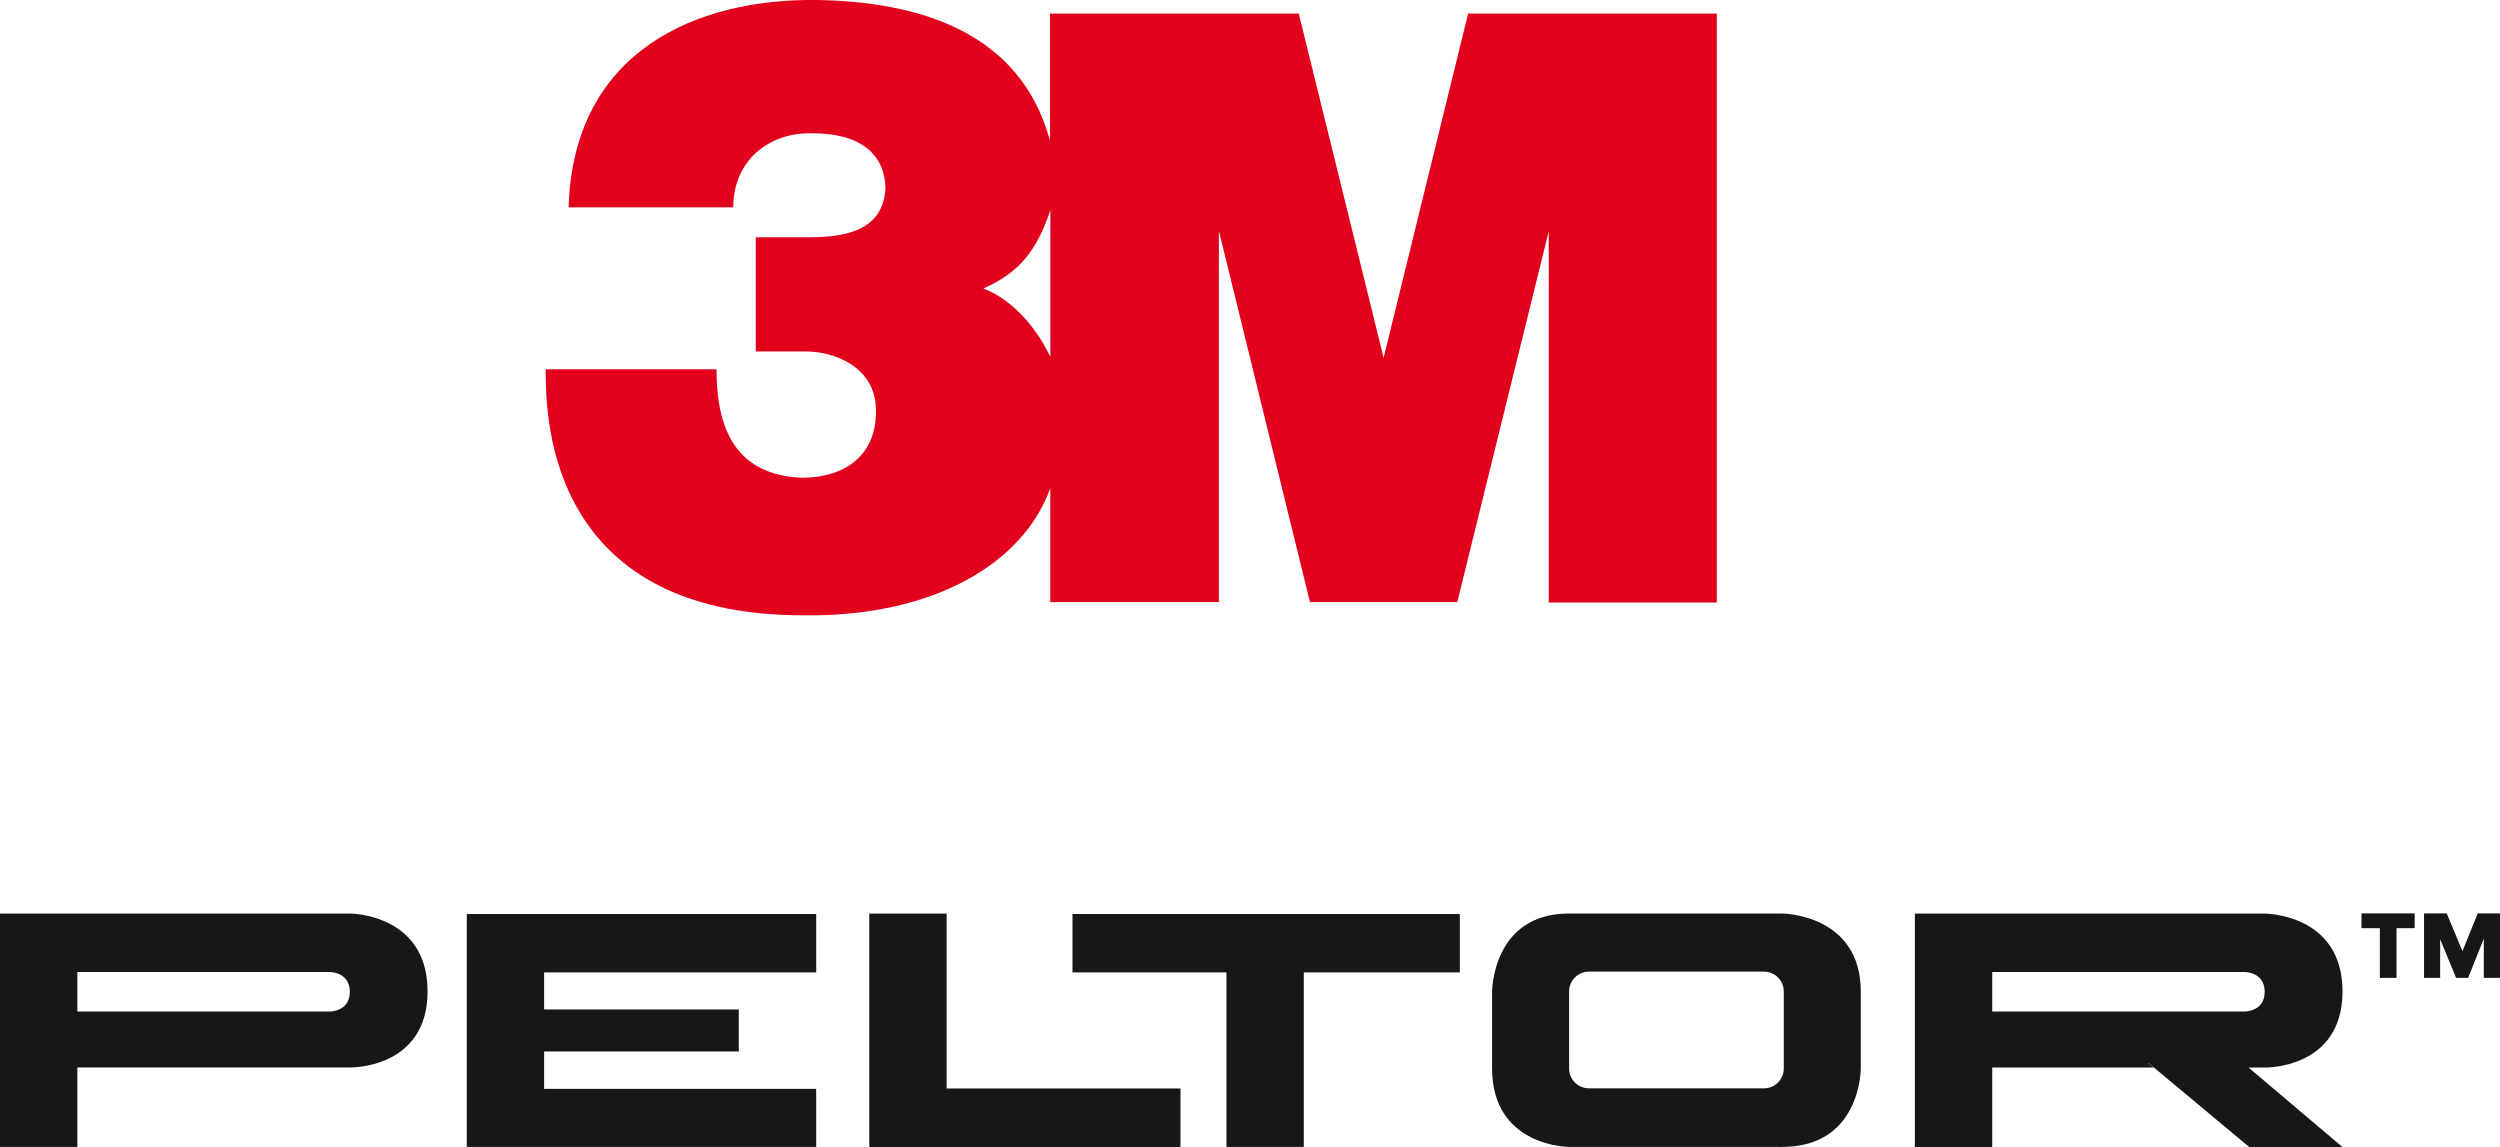 <?xml version="1.0" encoding="UTF-8"?>
<svg id="Layer_2" data-name="Layer 2" xmlns="http://www.w3.org/2000/svg" viewBox="0 0 376.84 172.89">
  <defs>
    <style>
      .cls-1 {
        fill: #e2001d;
      }

      .cls-1, .cls-2 {
        stroke-width: 0px;
      }

      .cls-2 {
        fill: #181716;
      }
    </style>
  </defs>
  <g id="Layer_1-2" data-name="Layer 1">
    <g>
      <g>
        <path class="cls-2" d="m52.74,137.71H0v35.17h11.66v-11.97h41.07s11.72.25,11.72-11.48-11.72-11.73-11.72-11.73Zm-2.98,14.76H11.66v-5.95h38.09s2.98,0,2.98,2.98-2.98,2.97-2.98,2.97Z"/>
        <path class="cls-2" d="m268.64,137.7h-32.13c-11.6,0-11.6,11.79-11.6,11.79v11.54c0,11.85,11.6,11.85,11.6,11.85h32.13c11.92,0,11.85-11.85,11.85-11.85v-11.54c0-11.73-11.85-11.79-11.85-11.79Zm.24,23.36c0,1.65-1.33,2.99-2.99,2.99h-26.38c-1.66,0-2.99-1.34-2.99-2.99v-11.61c0-1.65,1.33-2.99,2.99-2.99h26.38c1.66,0,2.99,1.34,2.99,2.99v11.61Z"/>
        <polygon class="cls-2" points="161.66 146.58 184.87 146.58 184.87 172.88 196.53 172.88 196.53 146.58 220.05 146.58 220.05 137.77 161.66 137.77 161.66 146.58"/>
        <polygon class="cls-2" points="142.69 137.71 131.03 137.71 131.03 172.89 177.94 172.89 177.94 164.07 142.69 164.07 142.69 137.71"/>
        <polygon class="cls-2" points="70.36 172.88 123.03 172.88 123.03 164.13 82.02 164.13 82.02 158.49 111.36 158.49 111.36 152.16 82.02 152.16 82.02 146.58 123.03 146.58 123.03 137.77 70.36 137.77 70.36 172.88"/>
        <path class="cls-2" d="m353.1,149.44c0-11.73-11.72-11.73-11.72-11.73h-52.74v35.18h11.66v-11.97h24.31l-.82-.69h.06l15.18,12.66h14.05l-14.14-11.97h2.44s11.72.25,11.72-11.48Zm-14.7,3.03h-38.1v-5.95h38.1s2.97,0,2.97,2.98-2.97,2.97-2.97,2.97Z"/>
        <polygon class="cls-2" points="373.48 137.68 371.18 143.38 368.81 137.68 365.39 137.68 365.39 147.4 367.82 147.4 367.82 141.57 370.22 147.4 372.03 147.4 374.4 141.49 374.4 147.4 376.84 147.4 376.84 137.68 373.48 137.68"/>
        <polygon class="cls-2" points="355.96 139.91 358.73 139.91 358.73 147.4 361.24 147.4 361.24 139.91 363.98 139.91 363.98 137.68 355.96 137.68 355.96 139.91"/>
      </g>
      <path class="cls-1" d="m158.33,53.8c-3.15-6.54-7.61-9.41-10.11-10.31,5.26-2.33,8.02-5.51,10.11-11.83v22.14ZM221.3,2.05l-12.74,51.88-12.79-51.88h-37.5v19.16C153.76,4.44,137.88.24,123.15,0c-17.93-.24-36.74,7.53-37.44,31.25h24.82c0-7.16,5.49-11.25,11.68-11.16,7.59-.06,11.1,3.18,11.27,8.24-.26,4.38-2.85,7.43-11.21,7.43h-8.35v17.22h7.58c4.3,0,10.29,2.33,10.53,8.47.29,7.3-4.79,10.51-11.05,10.57-11.15-.4-12.97-8.99-12.97-16.36h-25.76c.11,4.97-1.11,37.33,39.26,37.09,19.34.17,32.83-7.94,36.8-19.16v17.17h25.42v-55.96l13.73,55.96h22.2l13.79-55.9v55.96h25.34V2.05h-37.48Z"/>
    </g>
  </g>
</svg>